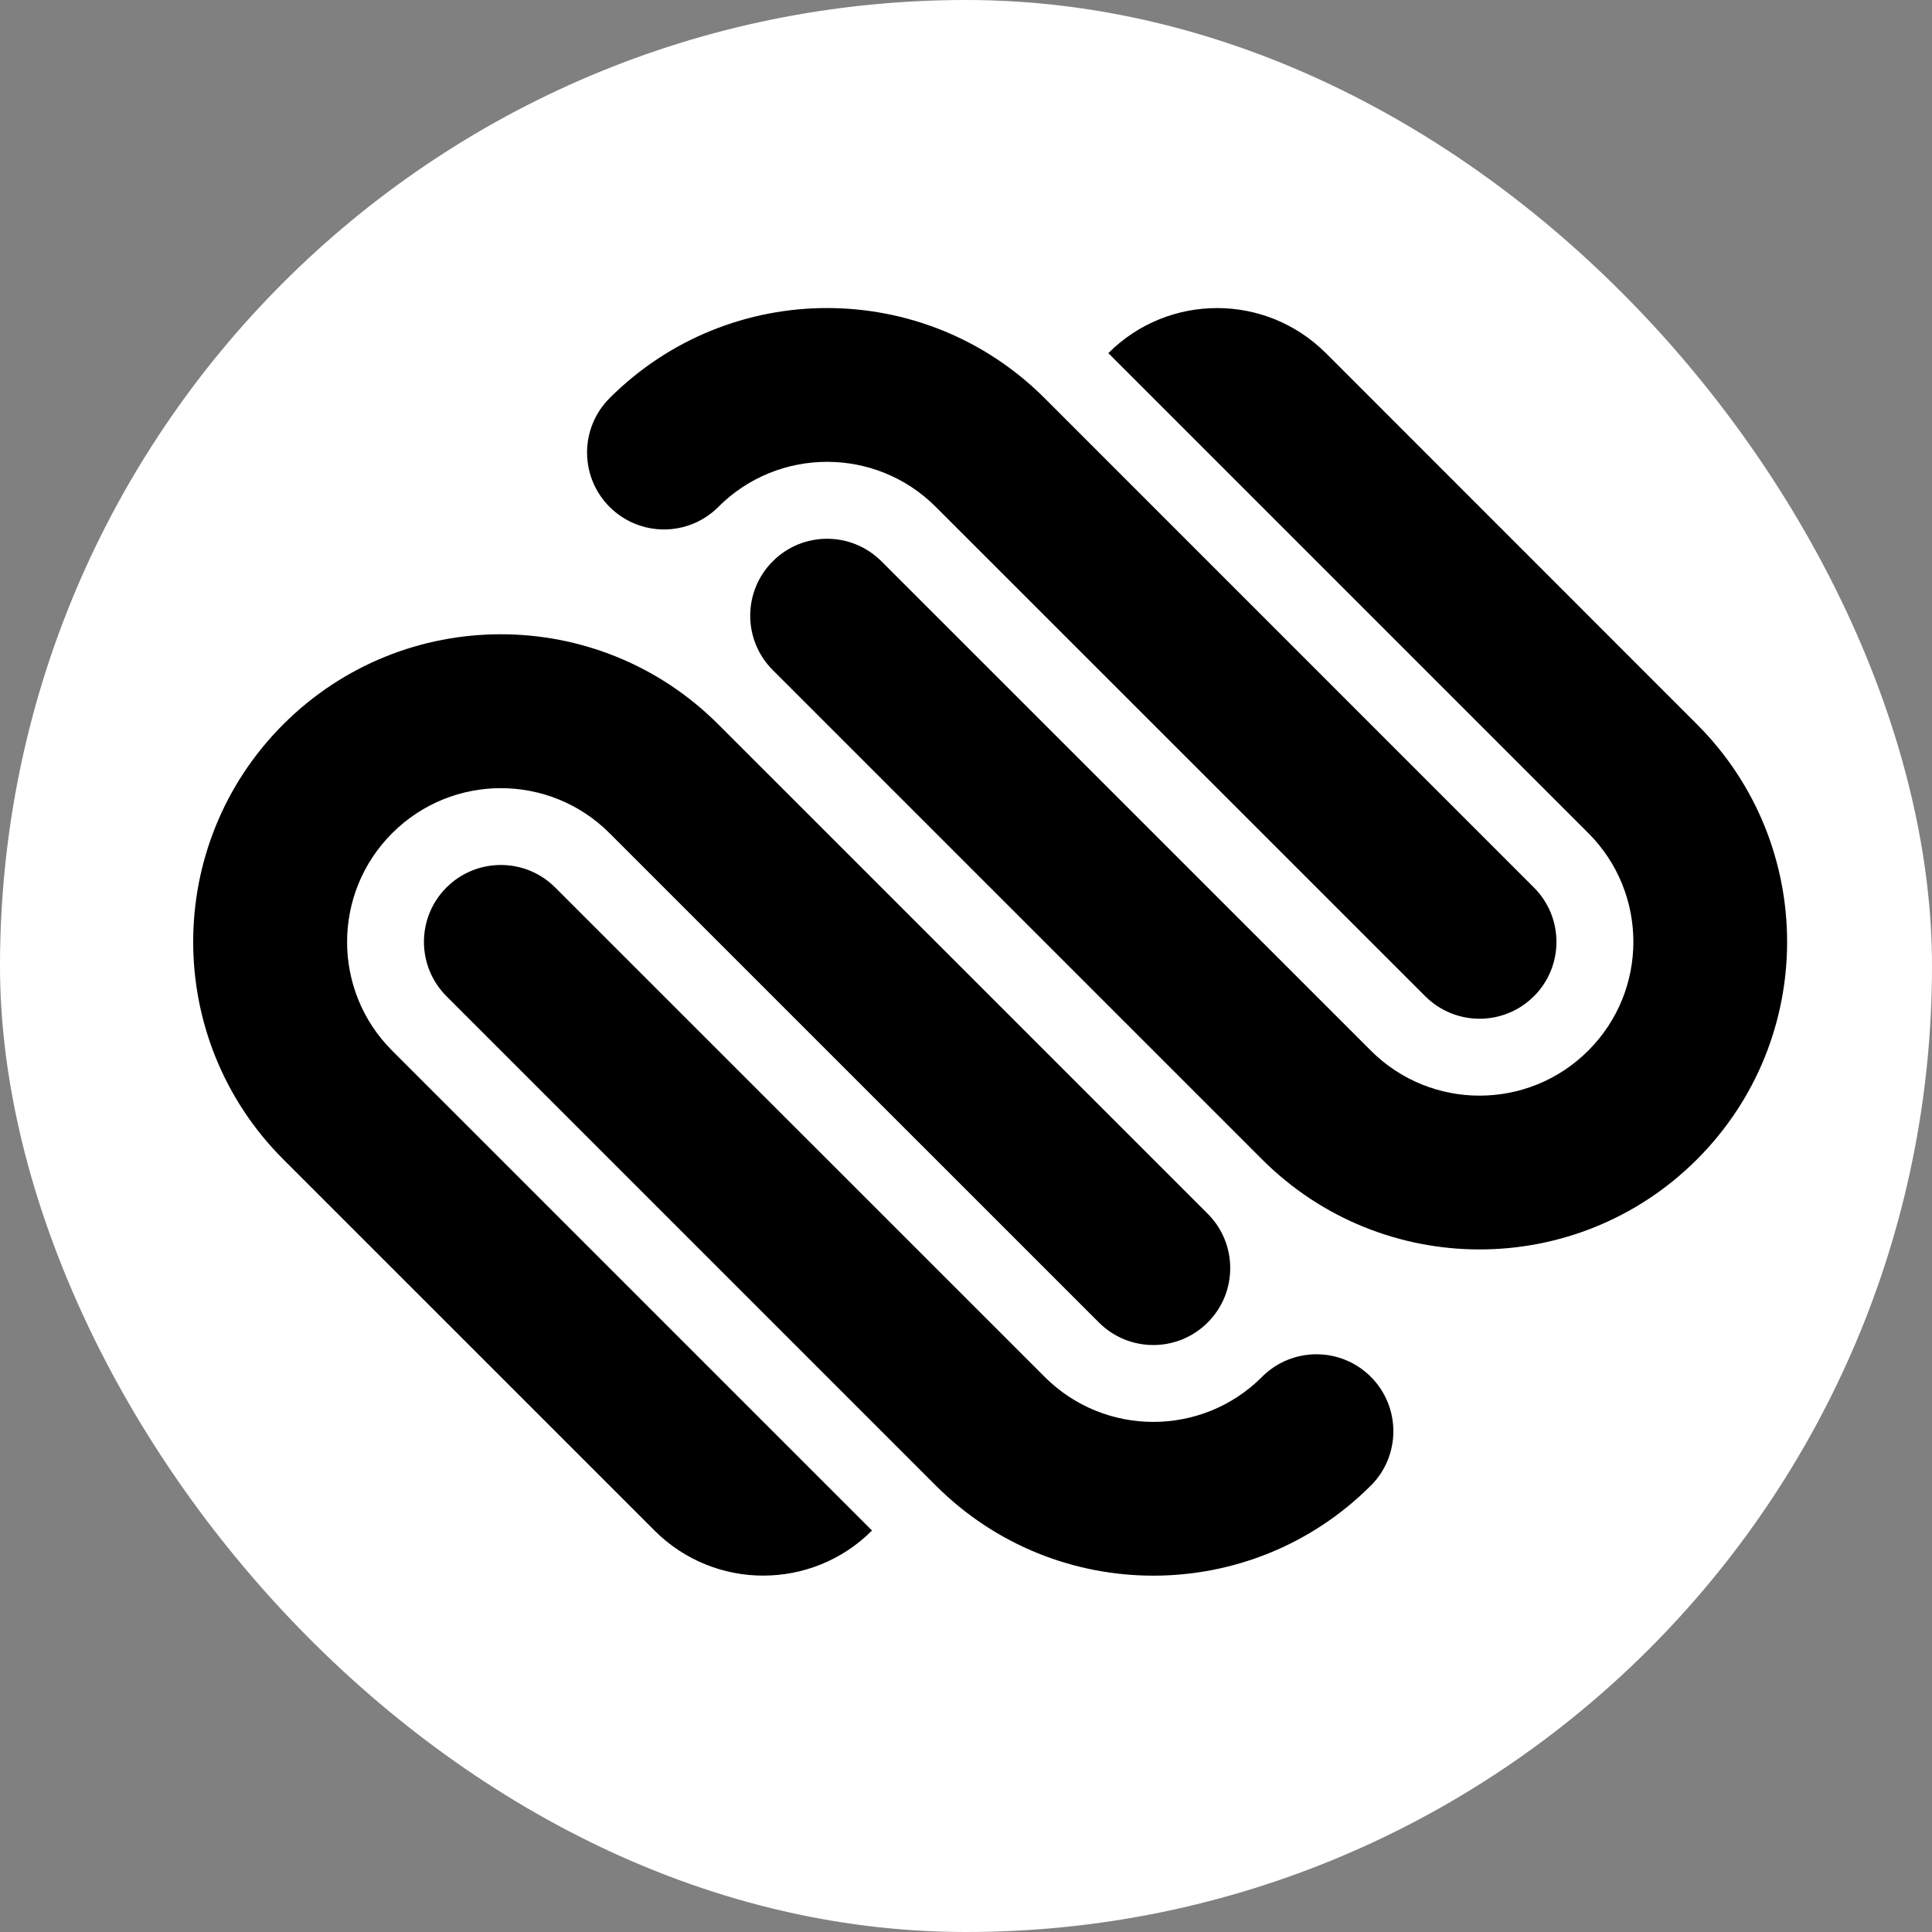 <?xml version="1.0" encoding="UTF-8"?> <svg xmlns="http://www.w3.org/2000/svg" width="40" height="40" viewBox="0 0 40 40" fill="none"><rect x="0" y="0" width="40" height="40" fill="#808080" stroke="none"/><rect width="40" height="40" rx="20" fill="white"></rect><g clip-path="url(#clip0_1_8)"><path d="M25.004 25.129C25.626 25.751 25.626 26.759 25.004 27.381C24.382 28.003 23.374 28.003 22.752 27.381L12.621 17.251C11.378 16.007 9.362 16.007 8.119 17.251C6.875 18.494 6.875 20.51 8.119 21.753L18.054 31.688C16.812 32.931 14.797 32.933 13.554 31.691L13.551 31.688L5.865 24.003C3.378 21.515 3.378 17.484 5.865 14.997C8.353 12.51 12.385 12.51 14.871 14.997L25.004 25.129ZM9.243 18.375C9.865 17.753 10.873 17.753 11.495 18.375L21.627 28.505C22.869 29.749 24.884 29.75 26.127 28.509L26.13 28.505C26.751 27.884 27.759 27.883 28.381 28.505L28.381 28.505C29.003 29.127 29.004 30.135 28.383 30.757L28.381 30.758C25.895 33.244 21.863 33.244 19.376 30.758L9.244 20.626C8.622 20.004 8.622 18.996 9.243 18.375ZM26.129 24.003L15.999 13.873C15.377 13.251 15.377 12.243 15.999 11.621C16.62 10.999 17.627 10.999 18.249 11.621L28.381 21.751C29.624 22.995 31.64 22.995 32.883 21.752L32.884 21.751C34.127 20.509 34.129 18.494 32.886 17.25L32.884 17.248L22.947 7.311C24.19 6.068 26.205 6.067 27.449 7.31L27.451 7.311L35.135 14.997C37.622 17.485 37.622 21.516 35.135 24.003C32.648 26.49 28.617 26.49 26.129 24.003ZM31.758 20.626C31.137 21.247 30.129 21.247 29.508 20.626L19.375 10.495C18.133 9.251 16.117 9.251 14.874 10.493L14.873 10.495C14.251 11.117 13.243 11.117 12.621 10.495C11.999 9.873 11.999 8.865 12.621 8.243C15.108 5.756 19.139 5.756 21.627 8.243L31.758 18.375C32.38 18.996 32.38 20.004 31.759 20.626H31.758Z" fill="black"></path></g><defs><clipPath id="clip0_1_8"><rect width="33" height="33" fill="white" transform="matrix(-1 0 0 1 37 3)"></rect></clipPath></defs></svg> 